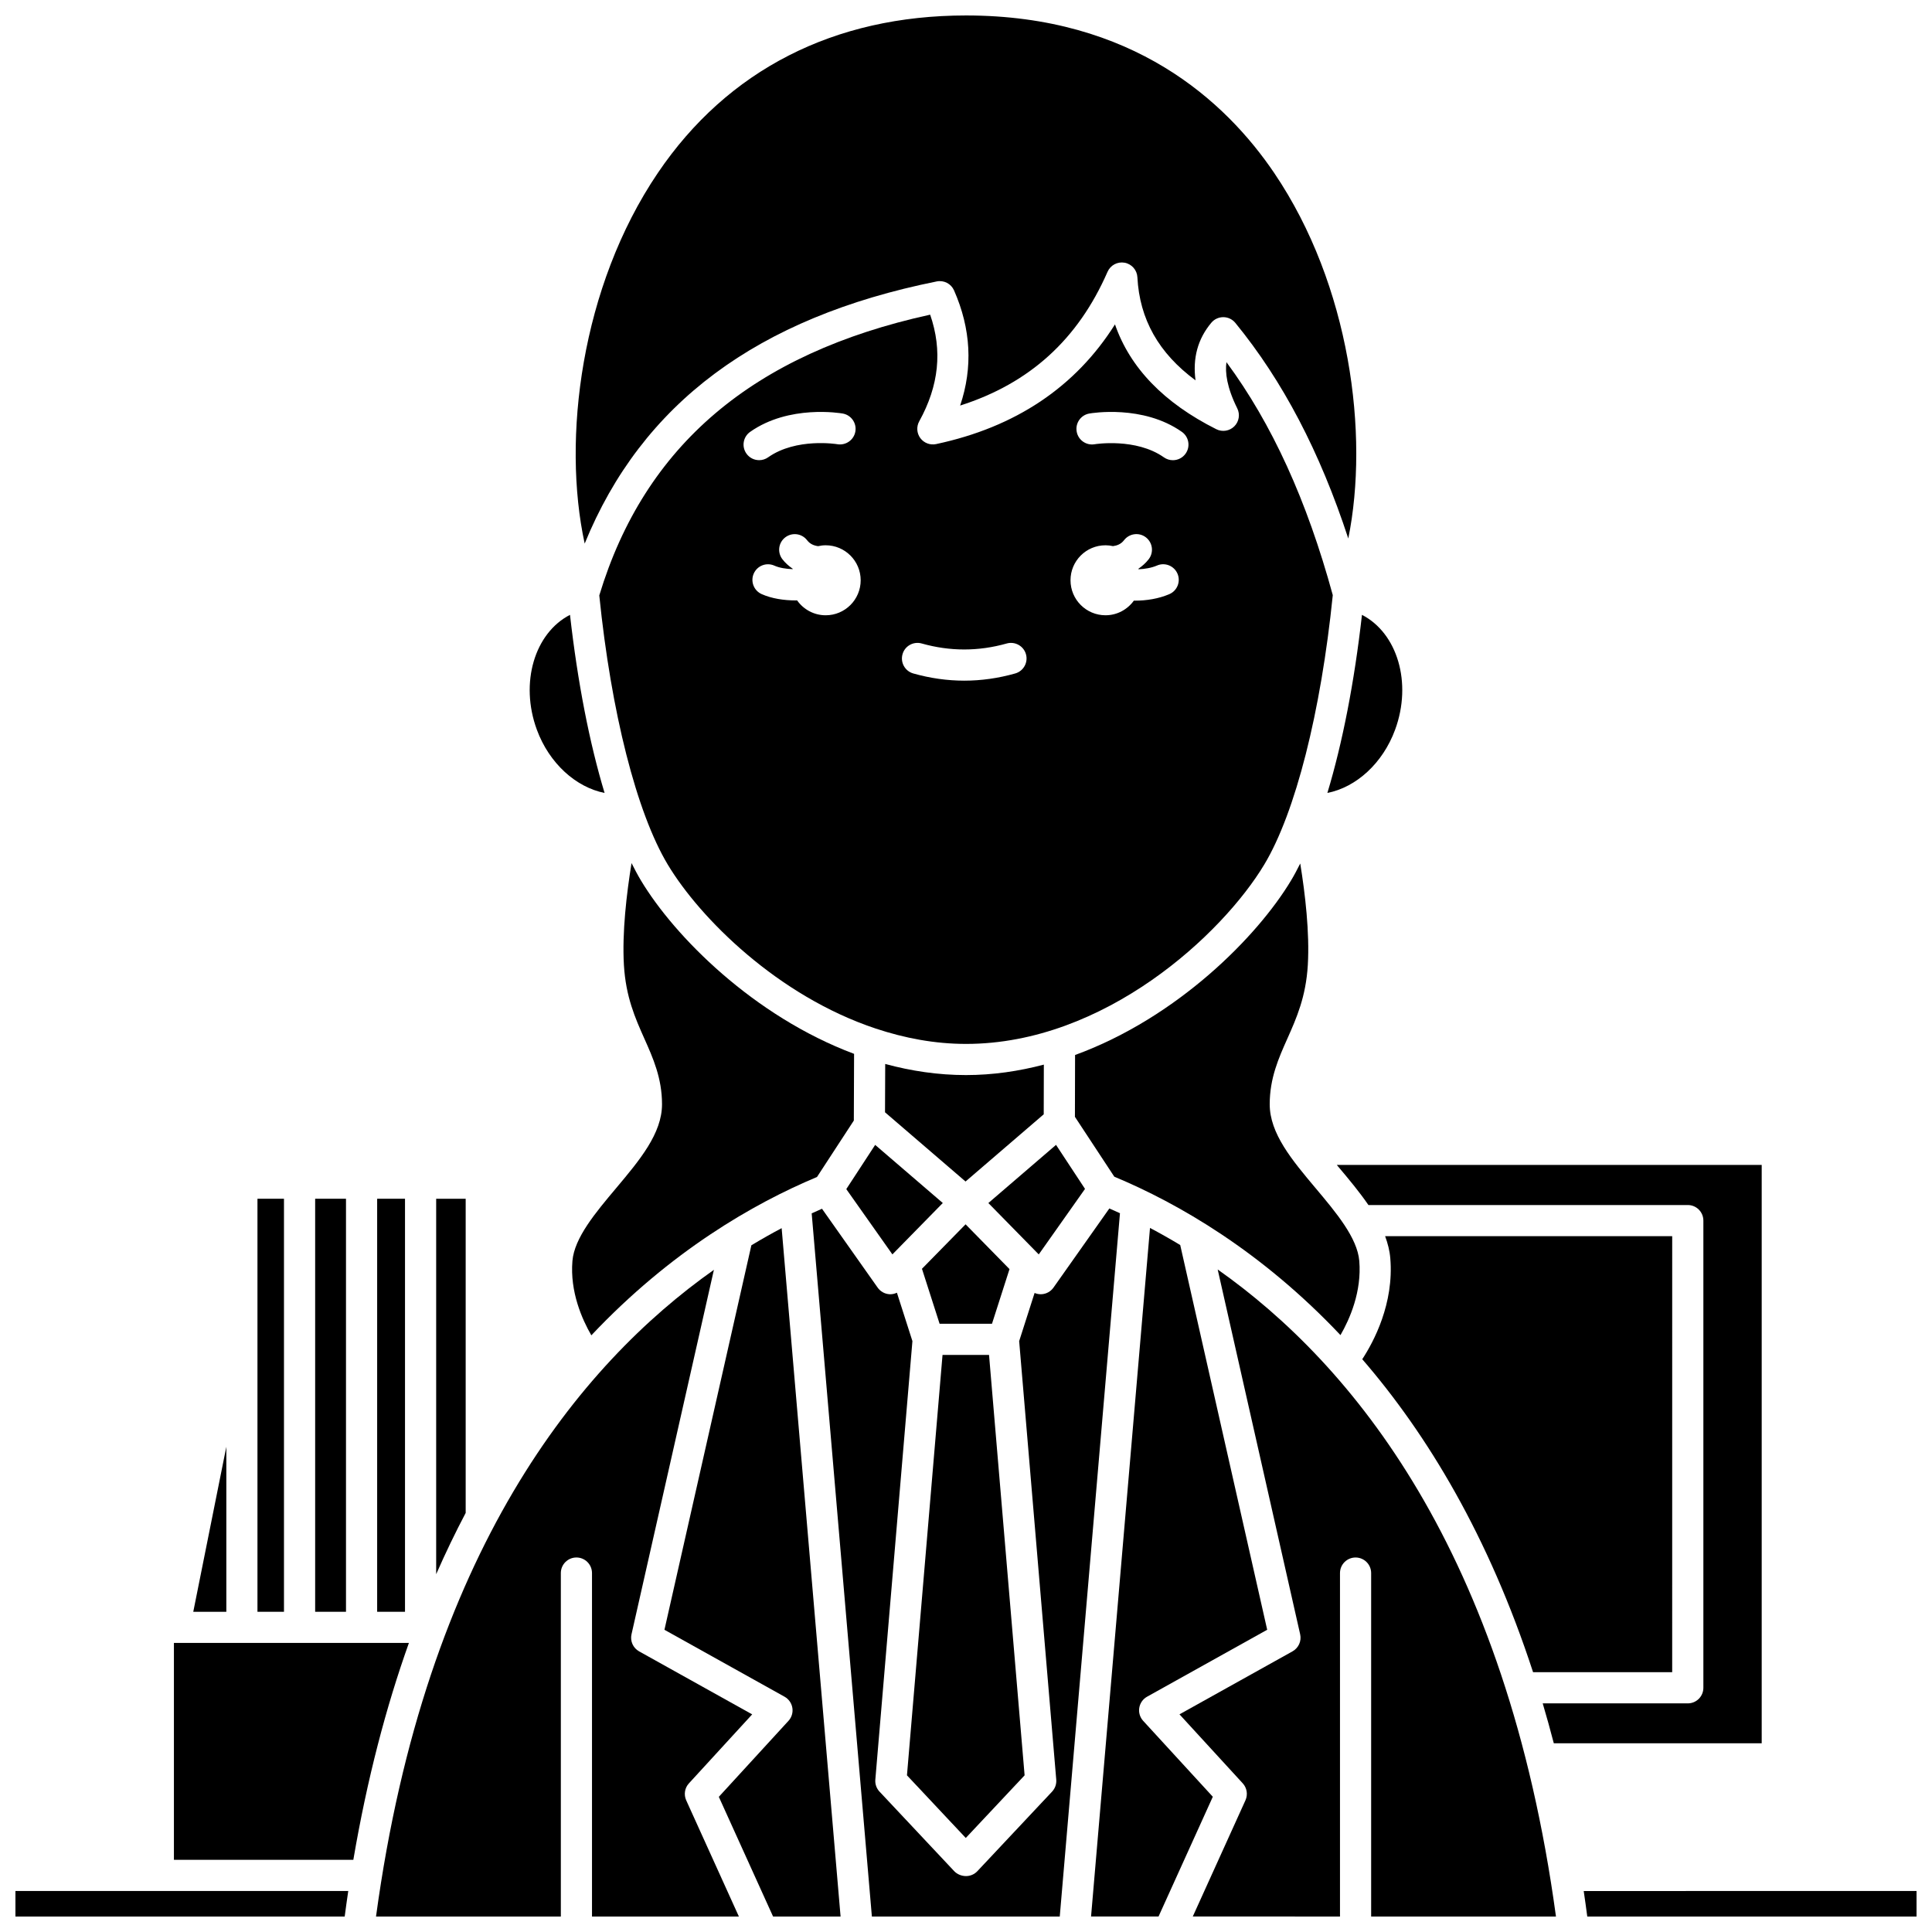 <?xml version="1.0" encoding="UTF-8"?>
<!-- Uploaded to: SVG Find, www.svgrepo.com, Generator: SVG Find Mixer Tools -->
<svg width="800px" height="800px" version="1.1" viewBox="144 144 512 512" xmlns="http://www.w3.org/2000/svg">
 <defs>
  <clipPath id="h">
   <path d="m296 148.09h208v140.91h-208z"/>
  </clipPath>
  <clipPath id="g">
   <path d="m456 480h101v171.9h-101z"/>
  </clipPath>
  <clipPath id="f">
   <path d="m433 469h47v182.9h-47z"/>
  </clipPath>
  <clipPath id="e">
   <path d="m243 480h101v171.9h-101z"/>
  </clipPath>
  <clipPath id="d">
   <path d="m320 469h47v182.9h-47z"/>
  </clipPath>
  <clipPath id="c">
   <path d="m359 464h82v187.9h-82z"/>
  </clipPath>
  <clipPath id="b">
   <path d="m563 645h88.902v6.902h-88.902z"/>
  </clipPath>
  <clipPath id="a">
   <path d="m148.09 645h88.906v6.902h-88.906z"/>
  </clipPath>
 </defs>
 <path d="m431.54 459.07-7.68-11.668-17.934 15.414 13.355 13.617z"/>
 <path d="m393.85 462.81-17.922-15.402-7.652 11.719 12.219 17.301z"/>
 <path d="m295.7 478.16c-0.684 8.18 2.559 15.477 5.012 19.715 20.977-22.234 42.879-34.875 59.801-41.961l9.762-14.961 0.066-17.672c-26.637-9.98-47.609-31.156-56.477-45.938-0.852-1.422-1.676-2.981-2.496-4.617-1.312 8.047-2.531 18.391-2.023 27.027 0.5 8.457 3.004 14.066 5.418 19.488 2.305 5.152 4.68 10.484 4.68 17.395 0 7.758-5.914 14.793-12.168 22.242-5.441 6.465-11.059 13.152-11.574 19.281z"/>
 <path d="m304.22 354.14c-3.981-13.168-7.141-29.293-9.164-47.199-9.371 4.824-13.355 18.004-8.785 30.438 3.285 8.941 10.387 15.266 17.949 16.762z"/>
 <g clip-path="url(#h)">
  <path d="m392.24 218.58c1.926-0.379 3.812 0.609 4.594 2.383 4.484 10.18 5.023 20.41 1.617 30.512 18.414-5.871 31.23-17.531 39.059-35.445 0.77-1.75 2.621-2.746 4.523-2.41 1.883 0.344 3.289 1.938 3.387 3.848 0.578 11.117 5.637 20.129 15.41 27.328-0.797-5.891 0.598-11 4.188-15.273 0.785-0.938 1.945-1.473 3.164-1.473h0.027c1.227 0.008 2.387 0.562 3.168 1.516 12.562 15.352 22.406 34.152 29.934 57.145 5.578-27.562 0.488-67.133-19.613-96.844-12.895-19.059-37.535-41.77-81.699-41.77-34.945 0-63.188 14.434-81.668 41.738-20.434 30.18-25.398 70.59-19.383 98.219 15.125-37.098 45.746-59.906 93.293-69.473z"/>
 </g>
 <path d="m513.72 337.38c4.57-12.434 0.586-25.617-8.785-30.438-2.023 17.91-5.184 34.031-9.164 47.195 7.598-1.492 14.66-7.809 17.949-16.758z"/>
 <path d="m499.24 497.82c2.449-4.242 5.664-11.512 4.984-19.66-0.516-6.129-6.133-12.812-11.57-19.281-6.262-7.449-12.168-14.484-12.168-22.242 0-6.91 2.375-12.238 4.68-17.395 2.414-5.422 4.914-11.031 5.418-19.488 0.508-8.598-0.703-18.891-2.008-26.918-0.797 1.594-1.605 3.121-2.441 4.508-8.953 14.922-30.234 36.387-57.23 46.242l-0.039 16.387 10.434 15.859c16.961 7.082 38.91 19.723 59.941 41.988z"/>
 <path d="m550.28 587.15h36.867l0.004-115.55h-76.078c0.703 1.91 1.207 3.859 1.371 5.871 1.004 11.984-4.383 22.078-7.43 26.734 17.262 19.973 33.477 46.84 45.266 82.945z"/>
 <path d="m610.87 605.99v-153.27h-112.6c0.234 0.281 0.477 0.566 0.711 0.852 2.68 3.188 5.371 6.43 7.664 9.773h84.637c2.285 0 4.129 1.852 4.129 4.129v123.81c0 2.281-1.848 4.129-4.129 4.129h-38.449c1.02 3.445 2.004 6.973 2.941 10.578l55.098 0.004z"/>
 <path d="m390.5 227.39c-46.961 10.289-75.656 34.668-87.684 74.402 3.144 30.969 9.898 57.578 18.133 71.305 8.535 14.23 29.188 34.859 55.137 43.484 0.008 0.004 0.016 0.004 0.023 0.008 7.578 2.516 15.582 4.059 23.895 4.059 36.805 0 68.023-29.168 79.051-47.551 8.242-13.734 15.004-40.379 18.145-71.383-6.859-25.094-16.102-45.383-28.18-61.742-0.379 2.738 0.094 6.672 2.867 12.25 0.789 1.59 0.477 3.512-0.781 4.762-1.262 1.25-3.184 1.562-4.766 0.766-13.883-6.965-22.875-16.277-26.859-27.781-10.457 16.594-26.355 27.242-47.402 31.719-1.582 0.336-3.207-0.281-4.18-1.578-0.957-1.297-1.078-3.039-0.293-4.457 5.231-9.473 6.188-18.758 2.894-28.262zm-47.703 31.059c10.305-7.262 23.957-4.961 24.531-4.859 2.246 0.395 3.746 2.535 3.348 4.781-0.395 2.242-2.539 3.723-4.769 3.352-0.105-0.02-10.895-1.785-18.348 3.473-0.723 0.512-1.551 0.754-2.375 0.754-1.297 0-2.578-0.605-3.379-1.75-1.316-1.859-0.871-4.438 0.992-5.75zm20.02 48.605c-3.137 0-5.902-1.57-7.582-3.957-0.125 0-0.238 0.02-0.363 0.02-3.117 0-6.348-0.48-9.027-1.676-2.082-0.934-3.016-3.375-2.086-5.457 0.934-2.078 3.356-3.019 5.457-2.086 1.355 0.605 3.098 0.871 4.844 0.934 0.012-0.031 0.02-0.066 0.027-0.098-1.012-0.707-1.957-1.512-2.746-2.539-1.391-1.809-1.051-4.402 0.762-5.789 1.812-1.387 4.402-1.051 5.789 0.762 0.789 1.023 1.82 1.422 2.922 1.57 0.652-0.148 1.316-0.234 2.004-0.234 5.121 0 9.273 4.156 9.273 9.273 0 5.121-4.148 9.277-9.273 9.277zm69.859-53.465c0.578-0.102 14.227-2.402 24.531 4.859 1.863 1.312 2.312 3.891 0.996 5.758-0.801 1.141-2.082 1.75-3.379 1.75-0.82 0-1.652-0.242-2.375-0.754-7.406-5.223-18.242-3.5-18.336-3.477-2.25 0.391-4.391-1.105-4.781-3.352-0.402-2.25 1.098-4.391 3.344-4.785zm4.285 34.914c0.691 0 1.355 0.086 2 0.227 1.102-0.148 2.137-0.547 2.918-1.57 1.387-1.805 3.988-2.148 5.785-0.766 1.809 1.387 2.152 3.981 0.766 5.789-0.789 1.031-1.73 1.836-2.742 2.543 0.016 0.047 0.027 0.09 0.043 0.137 1.664-0.074 3.379-0.348 4.894-0.996 2.082-0.906 4.523 0.07 5.422 2.168 0.898 2.098-0.074 4.527-2.168 5.422-2.871 1.23-6.09 1.723-9.129 1.723-0.09 0-0.168-0.012-0.262-0.012-1.684 2.34-4.414 3.883-7.519 3.883-5.121 0-9.273-4.156-9.273-9.273-0.004-5.121 4.144-9.273 9.266-9.273zm-48.695 26.027c7.488 2.117 15.043 2.117 22.527 0 2.172-0.617 4.481 0.648 5.098 2.844 0.621 2.191-0.652 4.477-2.844 5.098-4.477 1.27-9.023 1.91-13.512 1.91s-9.035-0.645-13.512-1.91c-2.191-0.621-3.469-2.902-2.844-5.098 0.605-2.195 2.914-3.465 5.086-2.844z"/>
 <path d="m378.59 425.96-0.051 12.809 21.34 18.344 20.719-17.809 0.031-13.168c-6.629 1.742-13.523 2.769-20.629 2.769-7.383 0-14.547-1.082-21.41-2.945z"/>
 <path d="m393.78 503.07-9.426 111.41 15.586 16.602 15.59-16.602-9.426-111.41z"/>
 <path d="m388.33 480.24 4.672 14.566h13.887l4.641-14.48-11.641-11.871z"/>
 <g clip-path="url(#g)">
  <path d="m466.7 480.43 21.855 96.672c0.406 1.789-0.422 3.625-2.019 4.519l-29.961 16.695 16.766 18.285c1.117 1.219 1.398 2.988 0.719 4.492l-13.961 30.801 39.012 0.004v-91.016c0-2.281 1.848-4.129 4.129-4.129 2.285 0 4.129 1.852 4.129 4.129v91.023h48.98c-13.191-96.969-54.059-146.41-89.648-171.48z"/>
 </g>
 <g clip-path="url(#f)">
  <path d="m446.95 600.04c-0.855-0.934-1.234-2.199-1.031-3.449 0.203-1.246 0.961-2.332 2.07-2.949l31.828-17.738-23.047-101.96c-2.731-1.645-5.402-3.152-8.008-4.527l-15.621 182.47h17.887l14.379-31.727z"/>
 </g>
 <g clip-path="url(#e)">
  <path d="m326.57 616.61 16.766-18.285-29.961-16.695c-1.602-0.891-2.426-2.731-2.019-4.519l21.836-96.594c-35.539 25.078-76.355 74.512-89.543 171.39l48.98-0.004v-91.023c0-2.281 1.848-4.129 4.129-4.129 2.285 0 4.129 1.852 4.129 4.129v91.023h38.926l-13.961-30.801c-0.68-1.512-0.398-3.281 0.719-4.496z"/>
 </g>
 <g clip-path="url(#d)">
  <path d="m343.12 474.02-23.035 101.89 31.828 17.738c1.105 0.617 1.867 1.703 2.07 2.949s-0.176 2.519-1.031 3.449l-18.457 20.133 14.379 31.727h17.887l-15.617-182.43c-2.609 1.379-5.289 2.891-8.023 4.539z"/>
 </g>
 <path d="m267.41 461.68h-7.82v99.5c2.5-5.691 5.109-11.098 7.82-16.238z"/>
 <g clip-path="url(#c)">
  <path d="m437.99 464.25-14.816 20.988c-0.711 1-1.82 1.637-3.043 1.734-0.105 0.008-0.223 0.012-0.332 0.012-0.566 0-1.113-0.121-1.621-0.34l-4.09 12.766 9.828 116.21c0.098 1.168-0.301 2.32-1.105 3.176l-19.801 21.086c-0.777 0.828-1.867 1.301-3.012 1.301s-2.34-0.473-3.121-1.301l-19.801-21.086c-0.801-0.855-1.207-2.008-1.105-3.176l9.828-116.21-4.109-12.828c-0.535 0.246-1.113 0.406-1.719 0.406-0.105 0-0.223-0.004-0.332-0.012-1.223-0.098-2.332-0.734-3.043-1.734l-14.762-20.914c-0.895 0.387-1.809 0.805-2.731 1.227l15.953 186.35h49.789l15.957-186.39c-0.949-0.434-1.895-0.859-2.812-1.262z"/>
 </g>
 <g clip-path="url(#b)">
  <path d="m563.7 645.14c0.336 2.227 0.641 4.488 0.945 6.766l87.258-0.004v-6.766z"/>
 </g>
 <path d="m212.23 461.68h7.027v109.46h-7.027z"/>
 <path d="m227.52 461.68h8.172v109.46h-8.172z"/>
 <path d="m243.95 461.68h7.379v109.46h-7.379z"/>
 <g clip-path="url(#a)">
  <path d="m148.09 651.9h87.258c0.305-2.277 0.609-4.543 0.945-6.766l-88.203 0.004z"/>
 </g>
 <path d="m203.98 527.41-8.762 43.73h8.762z"/>
 <path d="m190.09 579.39v57.48h47.547c3.668-21.469 8.688-40.57 14.73-57.48z"/>
</svg>